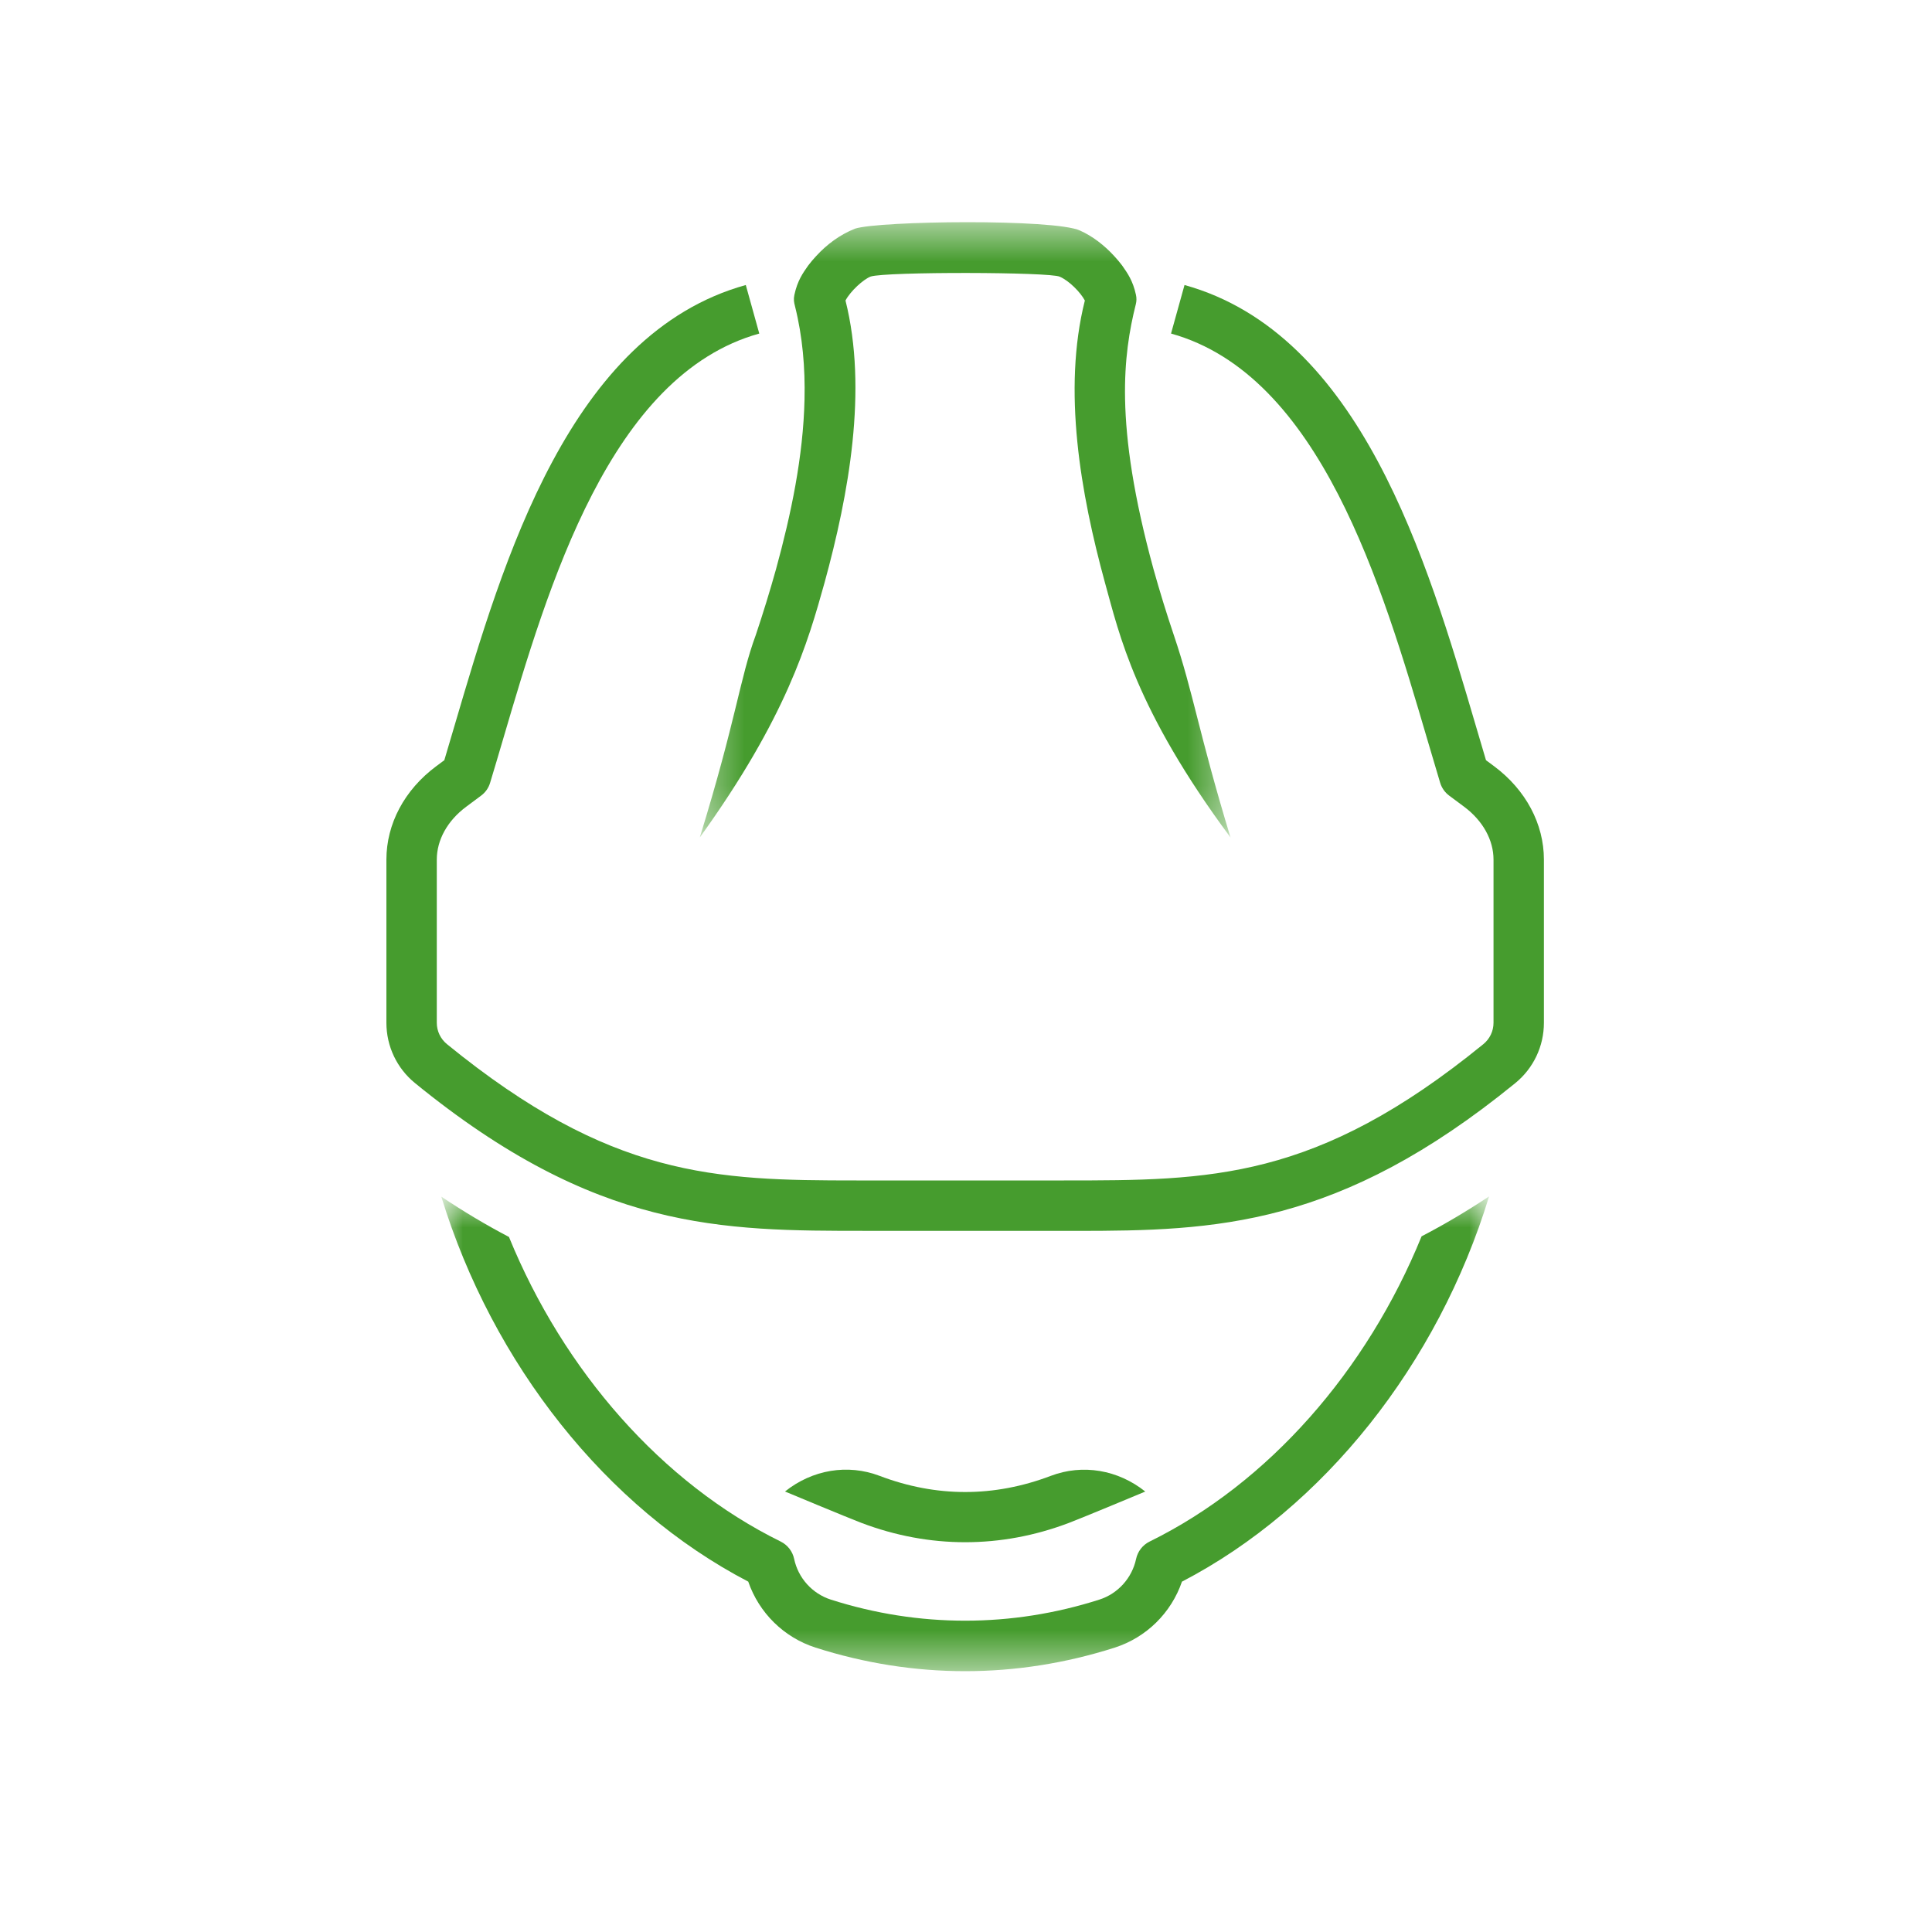 <svg width="48" height="48" viewBox="0 0 48 48" fill="none" xmlns="http://www.w3.org/2000/svg">
<path fill-rule="evenodd" clip-rule="evenodd" d="M21.405 37.837C22.247 38.156 23.113 38.316 23.98 38.316C24.845 38.316 25.71 38.157 26.552 37.838C26.933 37.693 28.454 37.057 28.454 37.057C27.773 36.514 26.896 36.368 26.108 36.667C24.695 37.203 23.262 37.203 21.85 36.666C21.061 36.367 20.184 36.512 19.503 37.056C19.503 37.056 21.024 37.692 21.405 37.837" fill="#469C2E"/>
<mask id="mask0_2775_6618" style="mask-type:luminance" maskUnits="userSpaceOnUse" x="10" y="29" width="27" height="13">
<path fill-rule="evenodd" clip-rule="evenodd" d="M10.964 29.724H36.996V41.52H10.964V29.724Z" fill="white"/>
</mask>
<g mask="url(#mask0_2775_6618)">
<path fill-rule="evenodd" clip-rule="evenodd" d="M28.561 38.3C28.389 38.385 28.266 38.544 28.226 38.731C28.124 39.207 27.774 39.595 27.313 39.742C25.13 40.44 22.826 40.44 20.642 39.742C20.181 39.594 19.831 39.207 19.73 38.73C19.691 38.543 19.567 38.384 19.395 38.299C16.449 36.849 14.007 34.066 12.645 30.732C12.102 30.448 11.542 30.116 10.964 29.73C12.238 33.887 15.064 37.46 18.59 39.295C18.856 40.068 19.474 40.682 20.261 40.934C21.476 41.323 22.727 41.52 23.979 41.52C25.23 41.52 26.48 41.323 27.694 40.935C28.482 40.683 29.1 40.069 29.365 39.296C32.895 37.461 35.723 33.885 36.996 29.724C36.42 30.106 35.862 30.434 35.319 30.716C33.959 34.058 31.513 36.849 28.561 38.3" fill="#469C2E"/>
</g>
<path fill-rule="evenodd" clip-rule="evenodd" d="M9.6 25.41C9.6 25.995 9.86 26.542 10.313 26.911C14.819 30.585 17.927 30.58 21.525 30.58H21.828H26.433C26.531 30.58 26.628 30.581 26.725 30.581C30.201 30.581 33.262 30.485 37.645 26.911C38.098 26.542 38.358 25.995 38.358 25.41V21.357C38.358 20.469 37.908 19.625 37.125 19.04L36.919 18.887C36.835 18.604 36.748 18.312 36.66 18.011C35.454 13.911 33.802 8.296 29.429 7.081L29.094 8.287C32.797 9.316 34.336 14.546 35.459 18.365C35.569 18.739 35.676 19.101 35.78 19.447C35.819 19.576 35.898 19.688 36.006 19.768L36.377 20.044C36.84 20.39 37.106 20.868 37.106 21.357V25.41C37.106 25.617 37.014 25.81 36.854 25.941C32.694 29.333 30.066 29.327 26.434 29.328H26.13H21.524H21.278C17.758 29.328 15.169 29.256 11.104 25.941C10.944 25.81 10.852 25.617 10.852 25.41V21.357C10.852 20.868 11.117 20.39 11.58 20.045L11.952 19.768C12.06 19.688 12.139 19.576 12.177 19.447C12.282 19.101 12.389 18.739 12.499 18.365C13.622 14.546 15.161 9.316 18.864 8.287L18.529 7.081C14.156 8.296 12.504 13.911 11.298 18.011C11.21 18.312 11.123 18.604 11.039 18.887L10.832 19.041C10.049 19.625 9.6 20.469 9.6 21.357V25.41Z" fill="#469C2E"/>
<mask id="mask1_2775_6618" style="mask-type:luminance" maskUnits="userSpaceOnUse" x="17" y="5" width="14" height="16">
<path fill-rule="evenodd" clip-rule="evenodd" d="M17.386 5.52H30.572V20.807H17.386V5.52Z" fill="white"/>
</mask>
<g mask="url(#mask1_2775_6618)">
<path fill-rule="evenodd" clip-rule="evenodd" d="M19.736 7.327C19.712 7.442 19.727 7.511 19.752 7.61C19.94 8.362 20.006 9.139 19.988 9.924C19.957 11.339 19.653 12.781 19.28 14.141C19.127 14.689 18.959 15.234 18.778 15.775C18.377 16.864 18.295 17.86 17.386 20.807C19.542 17.811 20.069 15.971 20.486 14.475C21.088 12.279 21.562 9.682 21.006 7.466C21.131 7.23 21.451 6.94 21.631 6.871C22.008 6.747 26.099 6.756 26.33 6.875C26.56 6.974 26.843 7.26 26.953 7.466C26.393 9.689 26.847 12.265 27.453 14.479C27.808 15.752 28.203 17.614 30.572 20.807C29.786 18.228 29.648 17.209 29.163 15.778C28.981 15.238 28.813 14.693 28.66 14.146C28.161 12.324 27.973 10.979 27.952 9.919C27.933 8.935 28.059 8.196 28.219 7.559C28.238 7.485 28.24 7.406 28.223 7.327C28.146 6.97 28.01 6.784 27.879 6.596C27.818 6.515 27.751 6.436 27.68 6.359C27.442 6.099 27.151 5.871 26.835 5.729C26.201 5.432 21.838 5.485 21.242 5.681C20.863 5.833 20.544 6.071 20.278 6.361C20.209 6.436 20.142 6.513 20.08 6.596C19.948 6.784 19.813 6.97 19.736 7.327" fill="#469C2E"/>
</g>
</svg>

